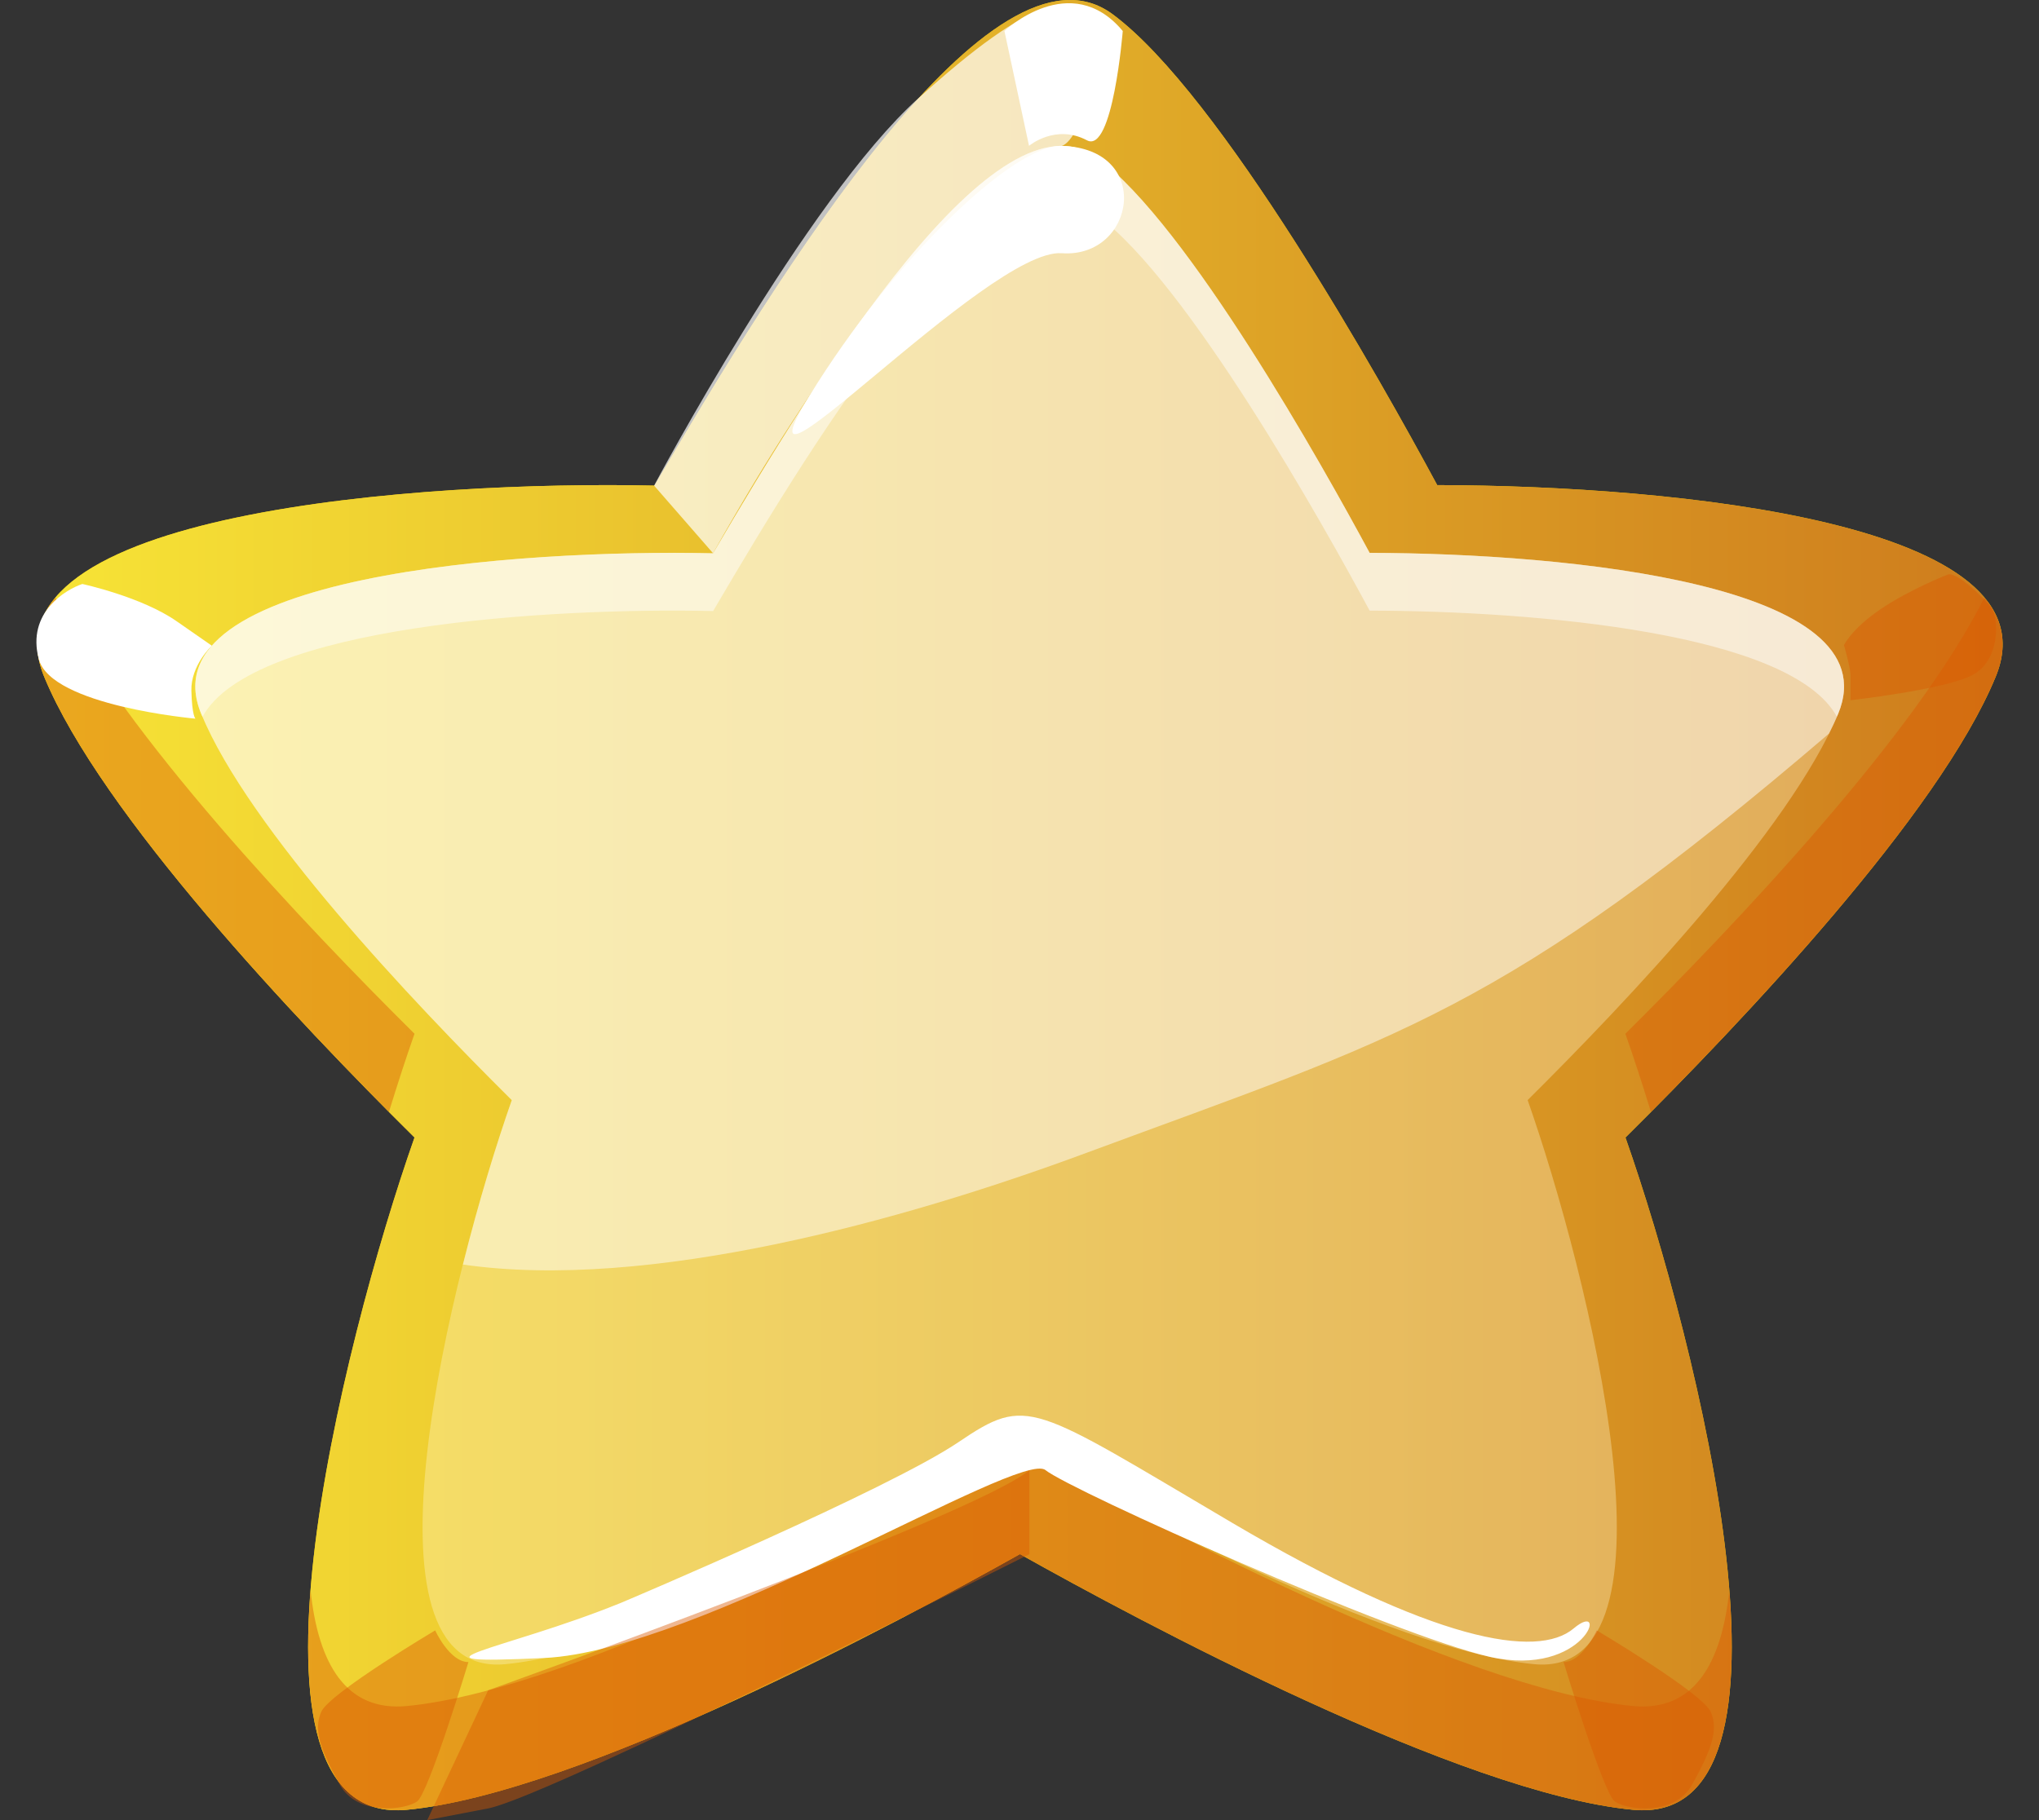 <svg width="28" height="25" viewBox="0 0 28 25" fill="none" xmlns="http://www.w3.org/2000/svg">
<rect x="0" y="0" width="28" height="25" fill="#333333" stroke="none"/>
<path d="M27.404 9.298C28.278 7.187 23.018 6.669 19.736 6.663C18.973 5.247 16.758 1.288 15.278 0.195C13.631 -1.022 10.702 3.742 8.988 6.67C5.829 6.6 -0.332 7.027 0.608 9.298C1.385 11.177 4.07 14.016 5.692 15.624C4.7 18.444 3.026 25.103 5.587 24.858C7.958 24.632 12.367 22.266 14.006 21.346C15.646 22.266 20.055 24.632 22.425 24.858C24.986 25.103 23.312 18.444 22.321 15.624C23.943 14.016 26.629 11.177 27.404 9.298Z" fill="#EEC700"/>
<path d="M27.404 9.298C28.278 7.187 23.018 6.669 19.736 6.663C18.973 5.247 16.758 1.288 15.278 0.195C13.631 -1.022 10.702 3.742 8.988 6.67C5.829 6.6 -0.332 7.027 0.608 9.298C1.385 11.177 4.07 14.016 5.692 15.624C4.7 18.444 3.026 25.103 5.587 24.858C7.958 24.632 12.367 22.266 14.006 21.346C15.646 22.266 20.055 24.632 22.425 24.858C24.986 25.103 23.312 18.444 22.321 15.624C23.943 14.016 26.629 11.177 27.404 9.298Z" fill="url(#paint0_linear_2011_6308)"/>
<g style="mix-blend-mode:overlay" opacity="0.35">
<path d="M25.242 9.803C25.974 8.033 21.562 7.599 18.808 7.593C18.168 6.405 16.311 3.083 15.068 2.166C13.688 1.147 11.231 5.143 9.793 7.599C7.144 7.539 1.974 7.898 2.763 9.803C3.414 11.38 5.668 13.761 7.028 15.11C6.196 17.477 4.792 23.062 6.94 22.858C8.929 22.666 12.627 20.683 14.003 19.911C15.379 20.683 19.078 22.666 21.066 22.858C23.213 23.062 21.809 17.476 20.978 15.11C22.338 13.761 24.59 11.381 25.242 9.803H25.242Z" fill="#FFF6CC"/>
</g>
<g style="mix-blend-mode:multiply" opacity="0.43">
<path d="M22.32 14.199C22.43 14.513 22.55 14.878 22.671 15.273C24.303 13.629 26.681 11.048 27.403 9.299C27.58 8.874 27.503 8.514 27.249 8.209C26.318 10.077 23.847 12.684 22.32 14.199Z" fill="#DB5800"/>
<path d="M5.692 14.199C4.165 12.684 1.692 10.075 0.762 8.207C0.506 8.511 0.432 8.873 0.608 9.299C1.332 11.048 3.709 13.629 5.341 15.273C5.462 14.878 5.582 14.513 5.692 14.199Z" fill="#DB5800"/>
<g style="mix-blend-mode:multiply">
<path d="M22.425 23.433C20.055 23.206 15.646 20.842 14.006 19.921C12.367 20.842 7.958 23.206 5.587 23.433C4.754 23.512 4.371 22.858 4.265 21.846C4.127 23.615 4.406 24.971 5.587 24.858C7.958 24.632 12.367 22.266 14.006 21.346C15.646 22.266 20.055 24.632 22.425 24.858C23.606 24.971 23.885 23.615 23.747 21.846C23.641 22.858 23.258 23.512 22.425 23.433Z" fill="#DB5800"/>
</g>
</g>
<path d="M8.507 22.024C8.644 21.968 12.205 20.456 13.161 19.809C14.118 19.162 14.156 19.287 16.923 20.918C19.691 22.548 21.111 22.788 21.61 22.367C22.108 21.948 21.777 23.053 20.457 22.757C19.137 22.459 14.709 20.474 14.356 20.192C14.004 19.911 9.596 22.674 7.476 22.773C5.357 22.871 6.92 22.666 8.506 22.024H8.507Z" fill="white"/>
<g style="mix-blend-mode:overlay" opacity="0.49">
<path d="M18.808 7.594C18.168 6.407 16.311 3.084 15.068 2.168C13.688 1.148 11.231 5.144 9.793 7.6C7.144 7.54 1.974 7.9 2.763 9.805C3.414 11.382 5.668 13.763 7.028 15.111C6.819 15.707 6.572 16.508 6.357 17.369C8.89 17.735 12.376 16.778 14.916 15.836C19.204 14.248 20.638 13.909 25.117 10.075C25.163 9.983 25.207 9.892 25.242 9.805C25.975 8.034 21.562 7.6 18.809 7.594H18.808Z" fill="white"/>
</g>
<path opacity="0.49" d="M18.808 7.594C18.168 6.407 16.311 3.084 15.068 2.168C13.688 1.148 11.231 5.144 9.793 7.6C7.144 7.54 1.974 7.9 2.763 9.805C2.769 9.818 2.775 9.831 2.781 9.845C3.46 8.595 7.538 8.342 9.793 8.393C11.231 5.937 13.688 1.941 15.068 2.96C16.311 3.878 18.169 7.2 18.808 8.387C21.12 8.392 24.599 8.698 25.224 9.844C25.23 9.831 25.236 9.818 25.242 9.805C25.974 8.034 21.562 7.6 18.808 7.594Z" fill="white"/>
<path d="M14.579 2.004C13.926 1.985 12.29 3.528 11.113 5.44C9.936 7.352 13.567 3.404 14.579 3.478C15.591 3.551 15.843 2.039 14.579 2.004Z" fill="white"/>
<path d="M15.418 0.426C15.418 0.426 15.282 2.116 14.926 1.927C14.493 1.698 14.131 2.003 14.131 2.003L13.793 0.426C13.793 0.426 14.7 -0.433 15.418 0.426Z" fill="white"/>
<path d="M1.13 8.021C1.13 8.021 1.945 8.197 2.427 8.534L2.909 8.869C2.909 8.869 2.619 9.138 2.628 9.487C2.637 9.837 2.684 9.871 2.684 9.871C2.684 9.871 0.703 9.696 0.533 9.054C0.361 8.411 0.909 8.095 1.131 8.021H1.13Z" fill="white"/>
<g style="mix-blend-mode:multiply" opacity="0.43">
<path d="M26.746 7.892C26.746 7.892 26.219 8.098 25.822 8.369C25.425 8.639 25.322 8.862 25.322 8.862C25.322 8.862 25.411 9.163 25.411 9.275V9.618C25.411 9.618 26.688 9.475 27.08 9.275C27.472 9.075 27.45 8.494 27.347 8.351C27.245 8.21 26.864 7.844 26.745 7.892H26.746Z" fill="#DB5800"/>
</g>
<g style="mix-blend-mode:multiply" opacity="0.43">
<path d="M6.433 22.828C6.433 22.828 5.888 24.628 5.728 24.743C5.571 24.859 4.908 24.951 4.664 24.51C4.42 24.07 4.293 23.767 4.413 23.509C4.533 23.251 5.976 22.394 5.976 22.394C5.976 22.394 6.173 22.829 6.433 22.829V22.828Z" fill="#DB5800"/>
</g>
<g style="mix-blend-mode:multiply" opacity="0.43">
<path d="M21.471 22.828C21.471 22.828 22.016 24.628 22.174 24.743C22.331 24.859 22.995 24.951 23.238 24.51C23.482 24.07 23.61 23.767 23.49 23.509C23.37 23.251 21.927 22.394 21.927 22.394C21.927 22.394 21.729 22.829 21.471 22.829V22.828Z" fill="#DB5800"/>
</g>
<g style="mix-blend-mode:multiply" opacity="0.43">
<path d="M14.136 20.193V21.347C14.136 21.347 7.541 24.677 6.704 24.839L5.867 25L6.704 23.216C6.704 23.216 13.398 20.823 14.136 20.192V20.193Z" fill="#DB5800"/>
</g>
<g style="mix-blend-mode:overlay" opacity="0.7">
<path d="M9.792 7.599L8.982 6.67C8.982 6.67 11.068 2.741 12.609 1.352C14.149 -0.037 14.948 -0.352 14.935 0.787C14.923 1.927 14.579 2.005 14.579 2.005C14.579 2.005 12.86 2.15 9.792 7.599Z" fill="white"/>
</g>
<defs>
<linearGradient id="paint0_linear_2011_6308" x1="0.512" y1="12.432" x2="27.5" y2="12.432" gradientUnits="userSpaceOnUse">
<stop stop-color="#F7E436"/>
<stop offset="1" stop-color="#CE7C1D"/>
</linearGradient>
</defs>
</svg>
